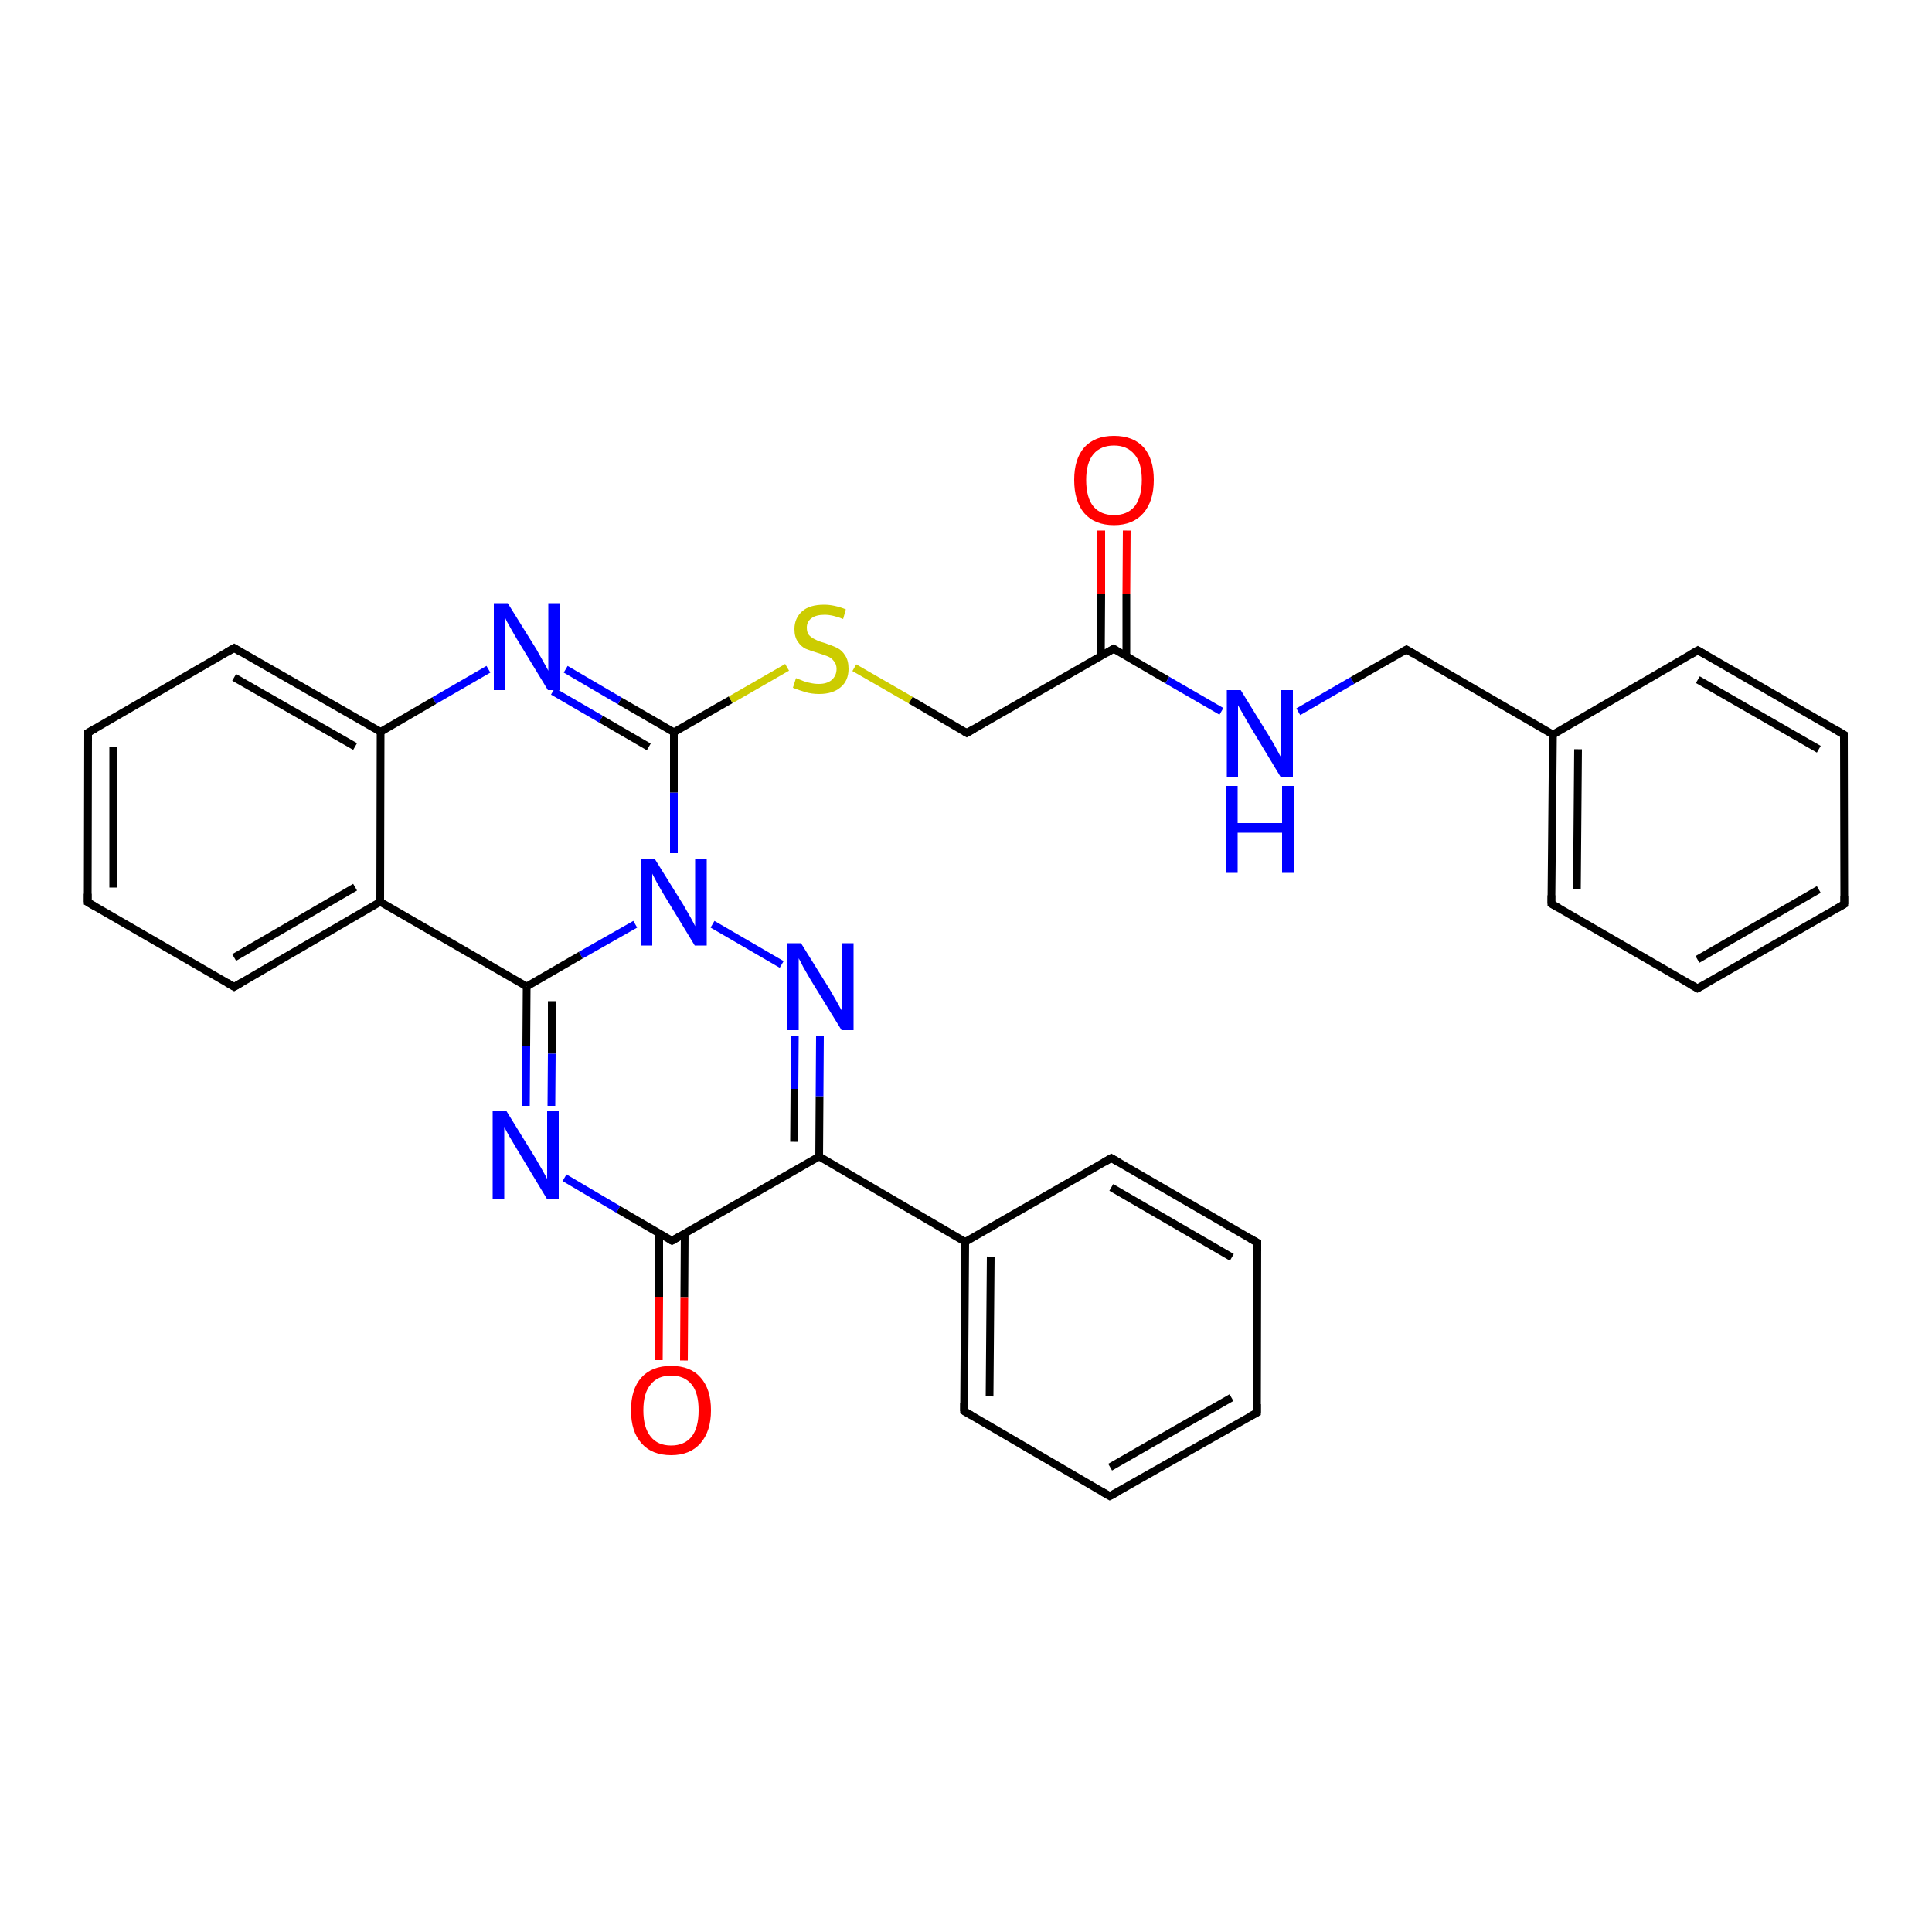 <?xml version='1.0' encoding='iso-8859-1'?>
<svg version='1.1' baseProfile='full'
              xmlns='http://www.w3.org/2000/svg'
                      xmlns:rdkit='http://www.rdkit.org/xml'
                      xmlns:xlink='http://www.w3.org/1999/xlink'
                  xml:space='preserve'
width='500px' height='500px' viewBox='0 0 500 500'>
<!-- END OF HEADER -->
<path class='bond-0 atom-0 atom-1' d='M 22.8,189.6 L 22.7,233.5' style='fill:none;fill-rule:evenodd;stroke:#000000;stroke-width:2.0px;stroke-linecap:butt;stroke-linejoin:miter;stroke-opacity:1' />
<path class='bond-0 atom-0 atom-1' d='M 29.3,193.4 L 29.3,229.7' style='fill:none;fill-rule:evenodd;stroke:#000000;stroke-width:2.0px;stroke-linecap:butt;stroke-linejoin:miter;stroke-opacity:1' />
<path class='bond-1 atom-1 atom-2' d='M 22.7,233.5 L 60.6,255.4' style='fill:none;fill-rule:evenodd;stroke:#000000;stroke-width:2.0px;stroke-linecap:butt;stroke-linejoin:miter;stroke-opacity:1' />
<path class='bond-2 atom-2 atom-5' d='M 60.6,255.4 L 98.4,233.4' style='fill:none;fill-rule:evenodd;stroke:#000000;stroke-width:2.0px;stroke-linecap:butt;stroke-linejoin:miter;stroke-opacity:1' />
<path class='bond-2 atom-2 atom-5' d='M 60.6,247.8 L 91.9,229.6' style='fill:none;fill-rule:evenodd;stroke:#000000;stroke-width:2.0px;stroke-linecap:butt;stroke-linejoin:miter;stroke-opacity:1' />
<path class='bond-3 atom-4 atom-3' d='M 98.5,189.4 L 60.6,167.7' style='fill:none;fill-rule:evenodd;stroke:#000000;stroke-width:2.0px;stroke-linecap:butt;stroke-linejoin:miter;stroke-opacity:1' />
<path class='bond-3 atom-4 atom-3' d='M 91.9,193.2 L 60.6,175.3' style='fill:none;fill-rule:evenodd;stroke:#000000;stroke-width:2.0px;stroke-linecap:butt;stroke-linejoin:miter;stroke-opacity:1' />
<path class='bond-4 atom-3 atom-0' d='M 60.6,167.7 L 22.8,189.6' style='fill:none;fill-rule:evenodd;stroke:#000000;stroke-width:2.0px;stroke-linecap:butt;stroke-linejoin:miter;stroke-opacity:1' />
<path class='bond-5 atom-4 atom-5' d='M 98.5,189.4 L 98.4,233.4' style='fill:none;fill-rule:evenodd;stroke:#000000;stroke-width:2.0px;stroke-linecap:butt;stroke-linejoin:miter;stroke-opacity:1' />
<path class='bond-6 atom-4 atom-7' d='M 98.5,189.4 L 112.4,181.3' style='fill:none;fill-rule:evenodd;stroke:#000000;stroke-width:2.0px;stroke-linecap:butt;stroke-linejoin:miter;stroke-opacity:1' />
<path class='bond-6 atom-4 atom-7' d='M 112.4,181.3 L 126.4,173.2' style='fill:none;fill-rule:evenodd;stroke:#0000FF;stroke-width:2.0px;stroke-linecap:butt;stroke-linejoin:miter;stroke-opacity:1' />
<path class='bond-7 atom-5 atom-15' d='M 98.4,233.4 L 136.3,255.3' style='fill:none;fill-rule:evenodd;stroke:#000000;stroke-width:2.0px;stroke-linecap:butt;stroke-linejoin:miter;stroke-opacity:1' />
<path class='bond-8 atom-14 atom-6' d='M 174.4,220.8 L 174.4,205.1' style='fill:none;fill-rule:evenodd;stroke:#0000FF;stroke-width:2.0px;stroke-linecap:butt;stroke-linejoin:miter;stroke-opacity:1' />
<path class='bond-8 atom-14 atom-6' d='M 174.4,205.1 L 174.4,189.5' style='fill:none;fill-rule:evenodd;stroke:#000000;stroke-width:2.0px;stroke-linecap:butt;stroke-linejoin:miter;stroke-opacity:1' />
<path class='bond-9 atom-6 atom-7' d='M 174.4,189.5 L 160.4,181.4' style='fill:none;fill-rule:evenodd;stroke:#000000;stroke-width:2.0px;stroke-linecap:butt;stroke-linejoin:miter;stroke-opacity:1' />
<path class='bond-9 atom-6 atom-7' d='M 160.4,181.4 L 146.4,173.2' style='fill:none;fill-rule:evenodd;stroke:#0000FF;stroke-width:2.0px;stroke-linecap:butt;stroke-linejoin:miter;stroke-opacity:1' />
<path class='bond-9 atom-6 atom-7' d='M 167.9,193.3 L 155.5,186.1' style='fill:none;fill-rule:evenodd;stroke:#000000;stroke-width:2.0px;stroke-linecap:butt;stroke-linejoin:miter;stroke-opacity:1' />
<path class='bond-9 atom-6 atom-7' d='M 155.5,186.1 L 143.1,178.9' style='fill:none;fill-rule:evenodd;stroke:#0000FF;stroke-width:2.0px;stroke-linecap:butt;stroke-linejoin:miter;stroke-opacity:1' />
<path class='bond-10 atom-6 atom-8' d='M 174.4,189.5 L 189.1,181.1' style='fill:none;fill-rule:evenodd;stroke:#000000;stroke-width:2.0px;stroke-linecap:butt;stroke-linejoin:miter;stroke-opacity:1' />
<path class='bond-10 atom-6 atom-8' d='M 189.1,181.1 L 203.7,172.7' style='fill:none;fill-rule:evenodd;stroke:#CCCC00;stroke-width:2.0px;stroke-linecap:butt;stroke-linejoin:miter;stroke-opacity:1' />
<path class='bond-11 atom-8 atom-9' d='M 221.1,172.8 L 235.7,181.2' style='fill:none;fill-rule:evenodd;stroke:#CCCC00;stroke-width:2.0px;stroke-linecap:butt;stroke-linejoin:miter;stroke-opacity:1' />
<path class='bond-11 atom-8 atom-9' d='M 235.7,181.2 L 250.2,189.7' style='fill:none;fill-rule:evenodd;stroke:#000000;stroke-width:2.0px;stroke-linecap:butt;stroke-linejoin:miter;stroke-opacity:1' />
<path class='bond-12 atom-9 atom-10' d='M 250.2,189.7 L 288.2,167.9' style='fill:none;fill-rule:evenodd;stroke:#000000;stroke-width:2.0px;stroke-linecap:butt;stroke-linejoin:miter;stroke-opacity:1' />
<path class='bond-13 atom-10 atom-11' d='M 288.2,167.9 L 302.1,176.0' style='fill:none;fill-rule:evenodd;stroke:#000000;stroke-width:2.0px;stroke-linecap:butt;stroke-linejoin:miter;stroke-opacity:1' />
<path class='bond-13 atom-10 atom-11' d='M 302.1,176.0 L 316.1,184.1' style='fill:none;fill-rule:evenodd;stroke:#0000FF;stroke-width:2.0px;stroke-linecap:butt;stroke-linejoin:miter;stroke-opacity:1' />
<path class='bond-14 atom-10 atom-12' d='M 291.5,169.8 L 291.5,153.6' style='fill:none;fill-rule:evenodd;stroke:#000000;stroke-width:2.0px;stroke-linecap:butt;stroke-linejoin:miter;stroke-opacity:1' />
<path class='bond-14 atom-10 atom-12' d='M 291.5,153.6 L 291.6,137.3' style='fill:none;fill-rule:evenodd;stroke:#FF0000;stroke-width:2.0px;stroke-linecap:butt;stroke-linejoin:miter;stroke-opacity:1' />
<path class='bond-14 atom-10 atom-12' d='M 284.9,169.8 L 285.0,153.6' style='fill:none;fill-rule:evenodd;stroke:#000000;stroke-width:2.0px;stroke-linecap:butt;stroke-linejoin:miter;stroke-opacity:1' />
<path class='bond-14 atom-10 atom-12' d='M 285.0,153.6 L 285.0,137.3' style='fill:none;fill-rule:evenodd;stroke:#FF0000;stroke-width:2.0px;stroke-linecap:butt;stroke-linejoin:miter;stroke-opacity:1' />
<path class='bond-15 atom-11 atom-13' d='M 336.0,184.2 L 350.0,176.1' style='fill:none;fill-rule:evenodd;stroke:#0000FF;stroke-width:2.0px;stroke-linecap:butt;stroke-linejoin:miter;stroke-opacity:1' />
<path class='bond-15 atom-11 atom-13' d='M 350.0,176.1 L 364.0,168.1' style='fill:none;fill-rule:evenodd;stroke:#000000;stroke-width:2.0px;stroke-linecap:butt;stroke-linejoin:miter;stroke-opacity:1' />
<path class='bond-16 atom-14 atom-15' d='M 164.4,239.2 L 150.3,247.2' style='fill:none;fill-rule:evenodd;stroke:#0000FF;stroke-width:2.0px;stroke-linecap:butt;stroke-linejoin:miter;stroke-opacity:1' />
<path class='bond-16 atom-14 atom-15' d='M 150.3,247.2 L 136.3,255.3' style='fill:none;fill-rule:evenodd;stroke:#000000;stroke-width:2.0px;stroke-linecap:butt;stroke-linejoin:miter;stroke-opacity:1' />
<path class='bond-17 atom-14 atom-19' d='M 184.4,239.2 L 202.3,249.6' style='fill:none;fill-rule:evenodd;stroke:#0000FF;stroke-width:2.0px;stroke-linecap:butt;stroke-linejoin:miter;stroke-opacity:1' />
<path class='bond-18 atom-15 atom-16' d='M 136.3,255.3 L 136.2,270.7' style='fill:none;fill-rule:evenodd;stroke:#000000;stroke-width:2.0px;stroke-linecap:butt;stroke-linejoin:miter;stroke-opacity:1' />
<path class='bond-18 atom-15 atom-16' d='M 136.2,270.7 L 136.1,286.2' style='fill:none;fill-rule:evenodd;stroke:#0000FF;stroke-width:2.0px;stroke-linecap:butt;stroke-linejoin:miter;stroke-opacity:1' />
<path class='bond-18 atom-15 atom-16' d='M 142.8,259.1 L 142.8,272.7' style='fill:none;fill-rule:evenodd;stroke:#000000;stroke-width:2.0px;stroke-linecap:butt;stroke-linejoin:miter;stroke-opacity:1' />
<path class='bond-18 atom-15 atom-16' d='M 142.8,272.7 L 142.7,286.2' style='fill:none;fill-rule:evenodd;stroke:#0000FF;stroke-width:2.0px;stroke-linecap:butt;stroke-linejoin:miter;stroke-opacity:1' />
<path class='bond-19 atom-16 atom-17' d='M 146.1,304.8 L 160.0,313.0' style='fill:none;fill-rule:evenodd;stroke:#0000FF;stroke-width:2.0px;stroke-linecap:butt;stroke-linejoin:miter;stroke-opacity:1' />
<path class='bond-19 atom-16 atom-17' d='M 160.0,313.0 L 173.9,321.1' style='fill:none;fill-rule:evenodd;stroke:#000000;stroke-width:2.0px;stroke-linecap:butt;stroke-linejoin:miter;stroke-opacity:1' />
<path class='bond-20 atom-17 atom-18' d='M 173.9,321.1 L 212.0,299.3' style='fill:none;fill-rule:evenodd;stroke:#000000;stroke-width:2.0px;stroke-linecap:butt;stroke-linejoin:miter;stroke-opacity:1' />
<path class='bond-21 atom-18 atom-19' d='M 212.0,299.3 L 212.1,283.7' style='fill:none;fill-rule:evenodd;stroke:#000000;stroke-width:2.0px;stroke-linecap:butt;stroke-linejoin:miter;stroke-opacity:1' />
<path class='bond-21 atom-18 atom-19' d='M 212.1,283.7 L 212.2,268.1' style='fill:none;fill-rule:evenodd;stroke:#0000FF;stroke-width:2.0px;stroke-linecap:butt;stroke-linejoin:miter;stroke-opacity:1' />
<path class='bond-21 atom-18 atom-19' d='M 205.5,295.5 L 205.6,281.8' style='fill:none;fill-rule:evenodd;stroke:#000000;stroke-width:2.0px;stroke-linecap:butt;stroke-linejoin:miter;stroke-opacity:1' />
<path class='bond-21 atom-18 atom-19' d='M 205.6,281.8 L 205.7,268.0' style='fill:none;fill-rule:evenodd;stroke:#0000FF;stroke-width:2.0px;stroke-linecap:butt;stroke-linejoin:miter;stroke-opacity:1' />
<path class='bond-22 atom-17 atom-20' d='M 170.6,319.2 L 170.6,335.6' style='fill:none;fill-rule:evenodd;stroke:#000000;stroke-width:2.0px;stroke-linecap:butt;stroke-linejoin:miter;stroke-opacity:1' />
<path class='bond-22 atom-17 atom-20' d='M 170.6,335.6 L 170.5,352.0' style='fill:none;fill-rule:evenodd;stroke:#FF0000;stroke-width:2.0px;stroke-linecap:butt;stroke-linejoin:miter;stroke-opacity:1' />
<path class='bond-22 atom-17 atom-20' d='M 177.2,319.2 L 177.1,335.7' style='fill:none;fill-rule:evenodd;stroke:#000000;stroke-width:2.0px;stroke-linecap:butt;stroke-linejoin:miter;stroke-opacity:1' />
<path class='bond-22 atom-17 atom-20' d='M 177.1,335.7 L 177.0,352.1' style='fill:none;fill-rule:evenodd;stroke:#FF0000;stroke-width:2.0px;stroke-linecap:butt;stroke-linejoin:miter;stroke-opacity:1' />
<path class='bond-23 atom-18 atom-21' d='M 212.0,299.3 L 249.8,321.4' style='fill:none;fill-rule:evenodd;stroke:#000000;stroke-width:2.0px;stroke-linecap:butt;stroke-linejoin:miter;stroke-opacity:1' />
<path class='bond-24 atom-13 atom-22' d='M 364.0,168.1 L 401.9,190.1' style='fill:none;fill-rule:evenodd;stroke:#000000;stroke-width:2.0px;stroke-linecap:butt;stroke-linejoin:miter;stroke-opacity:1' />
<path class='bond-25 atom-22 atom-23' d='M 401.9,190.1 L 401.5,233.9' style='fill:none;fill-rule:evenodd;stroke:#000000;stroke-width:2.0px;stroke-linecap:butt;stroke-linejoin:miter;stroke-opacity:1' />
<path class='bond-25 atom-22 atom-23' d='M 408.4,193.9 L 408.1,230.1' style='fill:none;fill-rule:evenodd;stroke:#000000;stroke-width:2.0px;stroke-linecap:butt;stroke-linejoin:miter;stroke-opacity:1' />
<path class='bond-26 atom-23 atom-24' d='M 401.5,233.9 L 439.3,255.8' style='fill:none;fill-rule:evenodd;stroke:#000000;stroke-width:2.0px;stroke-linecap:butt;stroke-linejoin:miter;stroke-opacity:1' />
<path class='bond-27 atom-24 atom-25' d='M 439.3,255.8 L 477.3,234.0' style='fill:none;fill-rule:evenodd;stroke:#000000;stroke-width:2.0px;stroke-linecap:butt;stroke-linejoin:miter;stroke-opacity:1' />
<path class='bond-27 atom-24 atom-25' d='M 439.3,248.3 L 470.7,230.2' style='fill:none;fill-rule:evenodd;stroke:#000000;stroke-width:2.0px;stroke-linecap:butt;stroke-linejoin:miter;stroke-opacity:1' />
<path class='bond-28 atom-25 atom-26' d='M 477.3,234.0 L 477.2,190.1' style='fill:none;fill-rule:evenodd;stroke:#000000;stroke-width:2.0px;stroke-linecap:butt;stroke-linejoin:miter;stroke-opacity:1' />
<path class='bond-29 atom-26 atom-27' d='M 477.2,190.1 L 439.4,168.3' style='fill:none;fill-rule:evenodd;stroke:#000000;stroke-width:2.0px;stroke-linecap:butt;stroke-linejoin:miter;stroke-opacity:1' />
<path class='bond-29 atom-26 atom-27' d='M 470.7,193.9 L 439.4,175.9' style='fill:none;fill-rule:evenodd;stroke:#000000;stroke-width:2.0px;stroke-linecap:butt;stroke-linejoin:miter;stroke-opacity:1' />
<path class='bond-30 atom-27 atom-22' d='M 439.4,168.3 L 401.9,190.1' style='fill:none;fill-rule:evenodd;stroke:#000000;stroke-width:2.0px;stroke-linecap:butt;stroke-linejoin:miter;stroke-opacity:1' />
<path class='bond-31 atom-21 atom-28' d='M 249.8,321.4 L 249.5,365.2' style='fill:none;fill-rule:evenodd;stroke:#000000;stroke-width:2.0px;stroke-linecap:butt;stroke-linejoin:miter;stroke-opacity:1' />
<path class='bond-31 atom-21 atom-28' d='M 256.4,325.2 L 256.1,361.4' style='fill:none;fill-rule:evenodd;stroke:#000000;stroke-width:2.0px;stroke-linecap:butt;stroke-linejoin:miter;stroke-opacity:1' />
<path class='bond-32 atom-28 atom-29' d='M 249.5,365.2 L 287.2,387.2' style='fill:none;fill-rule:evenodd;stroke:#000000;stroke-width:2.0px;stroke-linecap:butt;stroke-linejoin:miter;stroke-opacity:1' />
<path class='bond-33 atom-29 atom-30' d='M 287.2,387.2 L 325.3,365.6' style='fill:none;fill-rule:evenodd;stroke:#000000;stroke-width:2.0px;stroke-linecap:butt;stroke-linejoin:miter;stroke-opacity:1' />
<path class='bond-33 atom-29 atom-30' d='M 287.3,379.7 L 318.7,361.7' style='fill:none;fill-rule:evenodd;stroke:#000000;stroke-width:2.0px;stroke-linecap:butt;stroke-linejoin:miter;stroke-opacity:1' />
<path class='bond-34 atom-30 atom-31' d='M 325.3,365.6 L 325.4,321.6' style='fill:none;fill-rule:evenodd;stroke:#000000;stroke-width:2.0px;stroke-linecap:butt;stroke-linejoin:miter;stroke-opacity:1' />
<path class='bond-35 atom-31 atom-32' d='M 325.4,321.6 L 287.6,299.7' style='fill:none;fill-rule:evenodd;stroke:#000000;stroke-width:2.0px;stroke-linecap:butt;stroke-linejoin:miter;stroke-opacity:1' />
<path class='bond-35 atom-31 atom-32' d='M 318.8,325.4 L 287.6,307.3' style='fill:none;fill-rule:evenodd;stroke:#000000;stroke-width:2.0px;stroke-linecap:butt;stroke-linejoin:miter;stroke-opacity:1' />
<path class='bond-36 atom-32 atom-21' d='M 287.6,299.7 L 249.8,321.4' style='fill:none;fill-rule:evenodd;stroke:#000000;stroke-width:2.0px;stroke-linecap:butt;stroke-linejoin:miter;stroke-opacity:1' />
<path d='M 22.8,191.8 L 22.8,189.6 L 24.7,188.5' style='fill:none;stroke:#000000;stroke-width:2.0px;stroke-linecap:butt;stroke-linejoin:miter;stroke-opacity:1;' />
<path d='M 22.7,231.3 L 22.7,233.5 L 24.6,234.6' style='fill:none;stroke:#000000;stroke-width:2.0px;stroke-linecap:butt;stroke-linejoin:miter;stroke-opacity:1;' />
<path d='M 58.7,254.3 L 60.6,255.4 L 62.5,254.3' style='fill:none;stroke:#000000;stroke-width:2.0px;stroke-linecap:butt;stroke-linejoin:miter;stroke-opacity:1;' />
<path d='M 62.4,168.8 L 60.6,167.7 L 58.7,168.8' style='fill:none;stroke:#000000;stroke-width:2.0px;stroke-linecap:butt;stroke-linejoin:miter;stroke-opacity:1;' />
<path d='M 249.5,189.3 L 250.2,189.7 L 252.1,188.6' style='fill:none;stroke:#000000;stroke-width:2.0px;stroke-linecap:butt;stroke-linejoin:miter;stroke-opacity:1;' />
<path d='M 286.3,169.0 L 288.2,167.9 L 288.9,168.3' style='fill:none;stroke:#000000;stroke-width:2.0px;stroke-linecap:butt;stroke-linejoin:miter;stroke-opacity:1;' />
<path d='M 363.3,168.5 L 364.0,168.1 L 365.9,169.2' style='fill:none;stroke:#000000;stroke-width:2.0px;stroke-linecap:butt;stroke-linejoin:miter;stroke-opacity:1;' />
<path d='M 173.2,320.7 L 173.9,321.1 L 175.8,320.0' style='fill:none;stroke:#000000;stroke-width:2.0px;stroke-linecap:butt;stroke-linejoin:miter;stroke-opacity:1;' />
<path d='M 401.5,231.7 L 401.5,233.9 L 403.4,235.0' style='fill:none;stroke:#000000;stroke-width:2.0px;stroke-linecap:butt;stroke-linejoin:miter;stroke-opacity:1;' />
<path d='M 437.4,254.7 L 439.3,255.8 L 441.2,254.8' style='fill:none;stroke:#000000;stroke-width:2.0px;stroke-linecap:butt;stroke-linejoin:miter;stroke-opacity:1;' />
<path d='M 475.4,235.1 L 477.3,234.0 L 477.3,231.8' style='fill:none;stroke:#000000;stroke-width:2.0px;stroke-linecap:butt;stroke-linejoin:miter;stroke-opacity:1;' />
<path d='M 477.2,192.3 L 477.2,190.1 L 475.3,189.0' style='fill:none;stroke:#000000;stroke-width:2.0px;stroke-linecap:butt;stroke-linejoin:miter;stroke-opacity:1;' />
<path d='M 441.3,169.4 L 439.4,168.3 L 437.5,169.4' style='fill:none;stroke:#000000;stroke-width:2.0px;stroke-linecap:butt;stroke-linejoin:miter;stroke-opacity:1;' />
<path d='M 249.5,363.0 L 249.5,365.2 L 251.4,366.3' style='fill:none;stroke:#000000;stroke-width:2.0px;stroke-linecap:butt;stroke-linejoin:miter;stroke-opacity:1;' />
<path d='M 285.3,386.1 L 287.2,387.2 L 289.1,386.2' style='fill:none;stroke:#000000;stroke-width:2.0px;stroke-linecap:butt;stroke-linejoin:miter;stroke-opacity:1;' />
<path d='M 323.4,366.6 L 325.3,365.6 L 325.3,363.4' style='fill:none;stroke:#000000;stroke-width:2.0px;stroke-linecap:butt;stroke-linejoin:miter;stroke-opacity:1;' />
<path d='M 325.4,323.8 L 325.4,321.6 L 323.5,320.5' style='fill:none;stroke:#000000;stroke-width:2.0px;stroke-linecap:butt;stroke-linejoin:miter;stroke-opacity:1;' />
<path d='M 289.5,300.8 L 287.6,299.7 L 285.7,300.8' style='fill:none;stroke:#000000;stroke-width:2.0px;stroke-linecap:butt;stroke-linejoin:miter;stroke-opacity:1;' />
<path class='atom-7' d='M 131.4 156.1
L 138.8 168.0
Q 139.5 169.2, 140.7 171.4
Q 141.9 173.5, 141.9 173.6
L 141.9 156.1
L 144.9 156.1
L 144.9 178.6
L 141.8 178.6
L 133.9 165.6
Q 133.0 164.1, 132.0 162.3
Q 131.0 160.6, 130.8 160.0
L 130.8 178.6
L 127.8 178.6
L 127.8 156.1
L 131.4 156.1
' fill='#0000FF'/>
<path class='atom-8' d='M 206.0 175.5
Q 206.3 175.6, 207.3 176.0
Q 208.4 176.5, 209.5 176.7
Q 210.7 177.0, 211.9 177.0
Q 214.0 177.0, 215.2 176.0
Q 216.5 174.9, 216.5 173.1
Q 216.5 171.9, 215.8 171.1
Q 215.2 170.3, 214.3 169.9
Q 213.3 169.5, 211.7 169.0
Q 209.7 168.4, 208.5 167.9
Q 207.3 167.3, 206.5 166.1
Q 205.6 164.9, 205.6 162.8
Q 205.6 160.0, 207.6 158.2
Q 209.5 156.5, 213.3 156.5
Q 215.9 156.5, 218.9 157.7
L 218.2 160.2
Q 215.5 159.1, 213.4 159.1
Q 211.2 159.1, 210.0 160.0
Q 208.8 160.9, 208.8 162.4
Q 208.8 163.7, 209.4 164.4
Q 210.1 165.1, 211.0 165.5
Q 211.9 166.0, 213.4 166.4
Q 215.5 167.1, 216.7 167.7
Q 217.9 168.3, 218.7 169.6
Q 219.6 170.9, 219.6 173.1
Q 219.6 176.2, 217.5 177.9
Q 215.5 179.6, 212.0 179.6
Q 210.0 179.6, 208.4 179.1
Q 207.0 178.7, 205.2 178.0
L 206.0 175.5
' fill='#CCCC00'/>
<path class='atom-11' d='M 321.1 178.6
L 328.5 190.6
Q 329.2 191.7, 330.4 193.9
Q 331.5 196.0, 331.6 196.1
L 331.6 178.6
L 334.6 178.6
L 334.6 201.2
L 331.5 201.2
L 323.6 188.1
Q 322.7 186.6, 321.7 184.8
Q 320.7 183.1, 320.4 182.5
L 320.4 201.2
L 317.5 201.2
L 317.5 178.6
L 321.1 178.6
' fill='#0000FF'/>
<path class='atom-11' d='M 317.2 203.4
L 320.3 203.4
L 320.3 213.0
L 331.8 213.0
L 331.8 203.4
L 334.9 203.4
L 334.9 225.9
L 331.8 225.9
L 331.8 215.5
L 320.3 215.5
L 320.3 225.9
L 317.2 225.9
L 317.2 203.4
' fill='#0000FF'/>
<path class='atom-12' d='M 278.0 124.2
Q 278.0 118.8, 280.6 115.8
Q 283.3 112.8, 288.3 112.8
Q 293.3 112.8, 296.0 115.8
Q 298.6 118.8, 298.6 124.2
Q 298.6 129.7, 295.9 132.8
Q 293.2 135.9, 288.3 135.9
Q 283.3 135.9, 280.6 132.8
Q 278.0 129.7, 278.0 124.2
M 288.3 133.3
Q 291.7 133.3, 293.6 131.1
Q 295.5 128.7, 295.5 124.2
Q 295.5 119.8, 293.6 117.6
Q 291.7 115.3, 288.3 115.3
Q 284.9 115.3, 283.0 117.5
Q 281.1 119.8, 281.1 124.2
Q 281.1 128.8, 283.0 131.1
Q 284.9 133.3, 288.3 133.3
' fill='#FF0000'/>
<path class='atom-14' d='M 169.4 222.2
L 176.8 234.1
Q 177.5 235.3, 178.7 237.4
Q 179.9 239.6, 179.9 239.7
L 179.9 222.2
L 182.9 222.2
L 182.9 244.7
L 179.8 244.7
L 171.9 231.7
Q 171.0 230.2, 170.0 228.4
Q 169.1 226.7, 168.8 226.1
L 168.8 244.7
L 165.8 244.7
L 165.8 222.2
L 169.4 222.2
' fill='#0000FF'/>
<path class='atom-16' d='M 131.1 287.6
L 138.5 299.6
Q 139.2 300.8, 140.4 302.9
Q 141.6 305.0, 141.6 305.2
L 141.6 287.6
L 144.6 287.6
L 144.6 310.2
L 141.5 310.2
L 133.6 297.1
Q 132.7 295.6, 131.7 293.9
Q 130.7 292.1, 130.5 291.6
L 130.5 310.2
L 127.5 310.2
L 127.5 287.6
L 131.1 287.6
' fill='#0000FF'/>
<path class='atom-19' d='M 207.3 244.1
L 214.7 256.0
Q 215.4 257.2, 216.6 259.3
Q 217.8 261.5, 217.9 261.6
L 217.9 244.1
L 220.9 244.1
L 220.9 266.6
L 217.8 266.6
L 209.8 253.6
Q 208.9 252.0, 207.9 250.3
Q 207.0 248.5, 206.7 248.0
L 206.7 266.6
L 203.8 266.6
L 203.8 244.1
L 207.3 244.1
' fill='#0000FF'/>
<path class='atom-20' d='M 163.3 365.0
Q 163.3 359.5, 166.0 356.5
Q 168.7 353.5, 173.7 353.5
Q 178.7 353.5, 181.3 356.5
Q 184.0 359.5, 184.0 365.0
Q 184.0 370.4, 181.3 373.5
Q 178.6 376.6, 173.7 376.6
Q 168.7 376.6, 166.0 373.5
Q 163.3 370.5, 163.3 365.0
M 173.7 374.1
Q 177.1 374.1, 179.0 371.8
Q 180.8 369.5, 180.8 365.0
Q 180.8 360.5, 179.0 358.3
Q 177.1 356.0, 173.7 356.0
Q 170.2 356.0, 168.4 358.3
Q 166.5 360.5, 166.5 365.0
Q 166.5 369.5, 168.4 371.8
Q 170.2 374.1, 173.7 374.1
' fill='#FF0000'/>
</svg>
